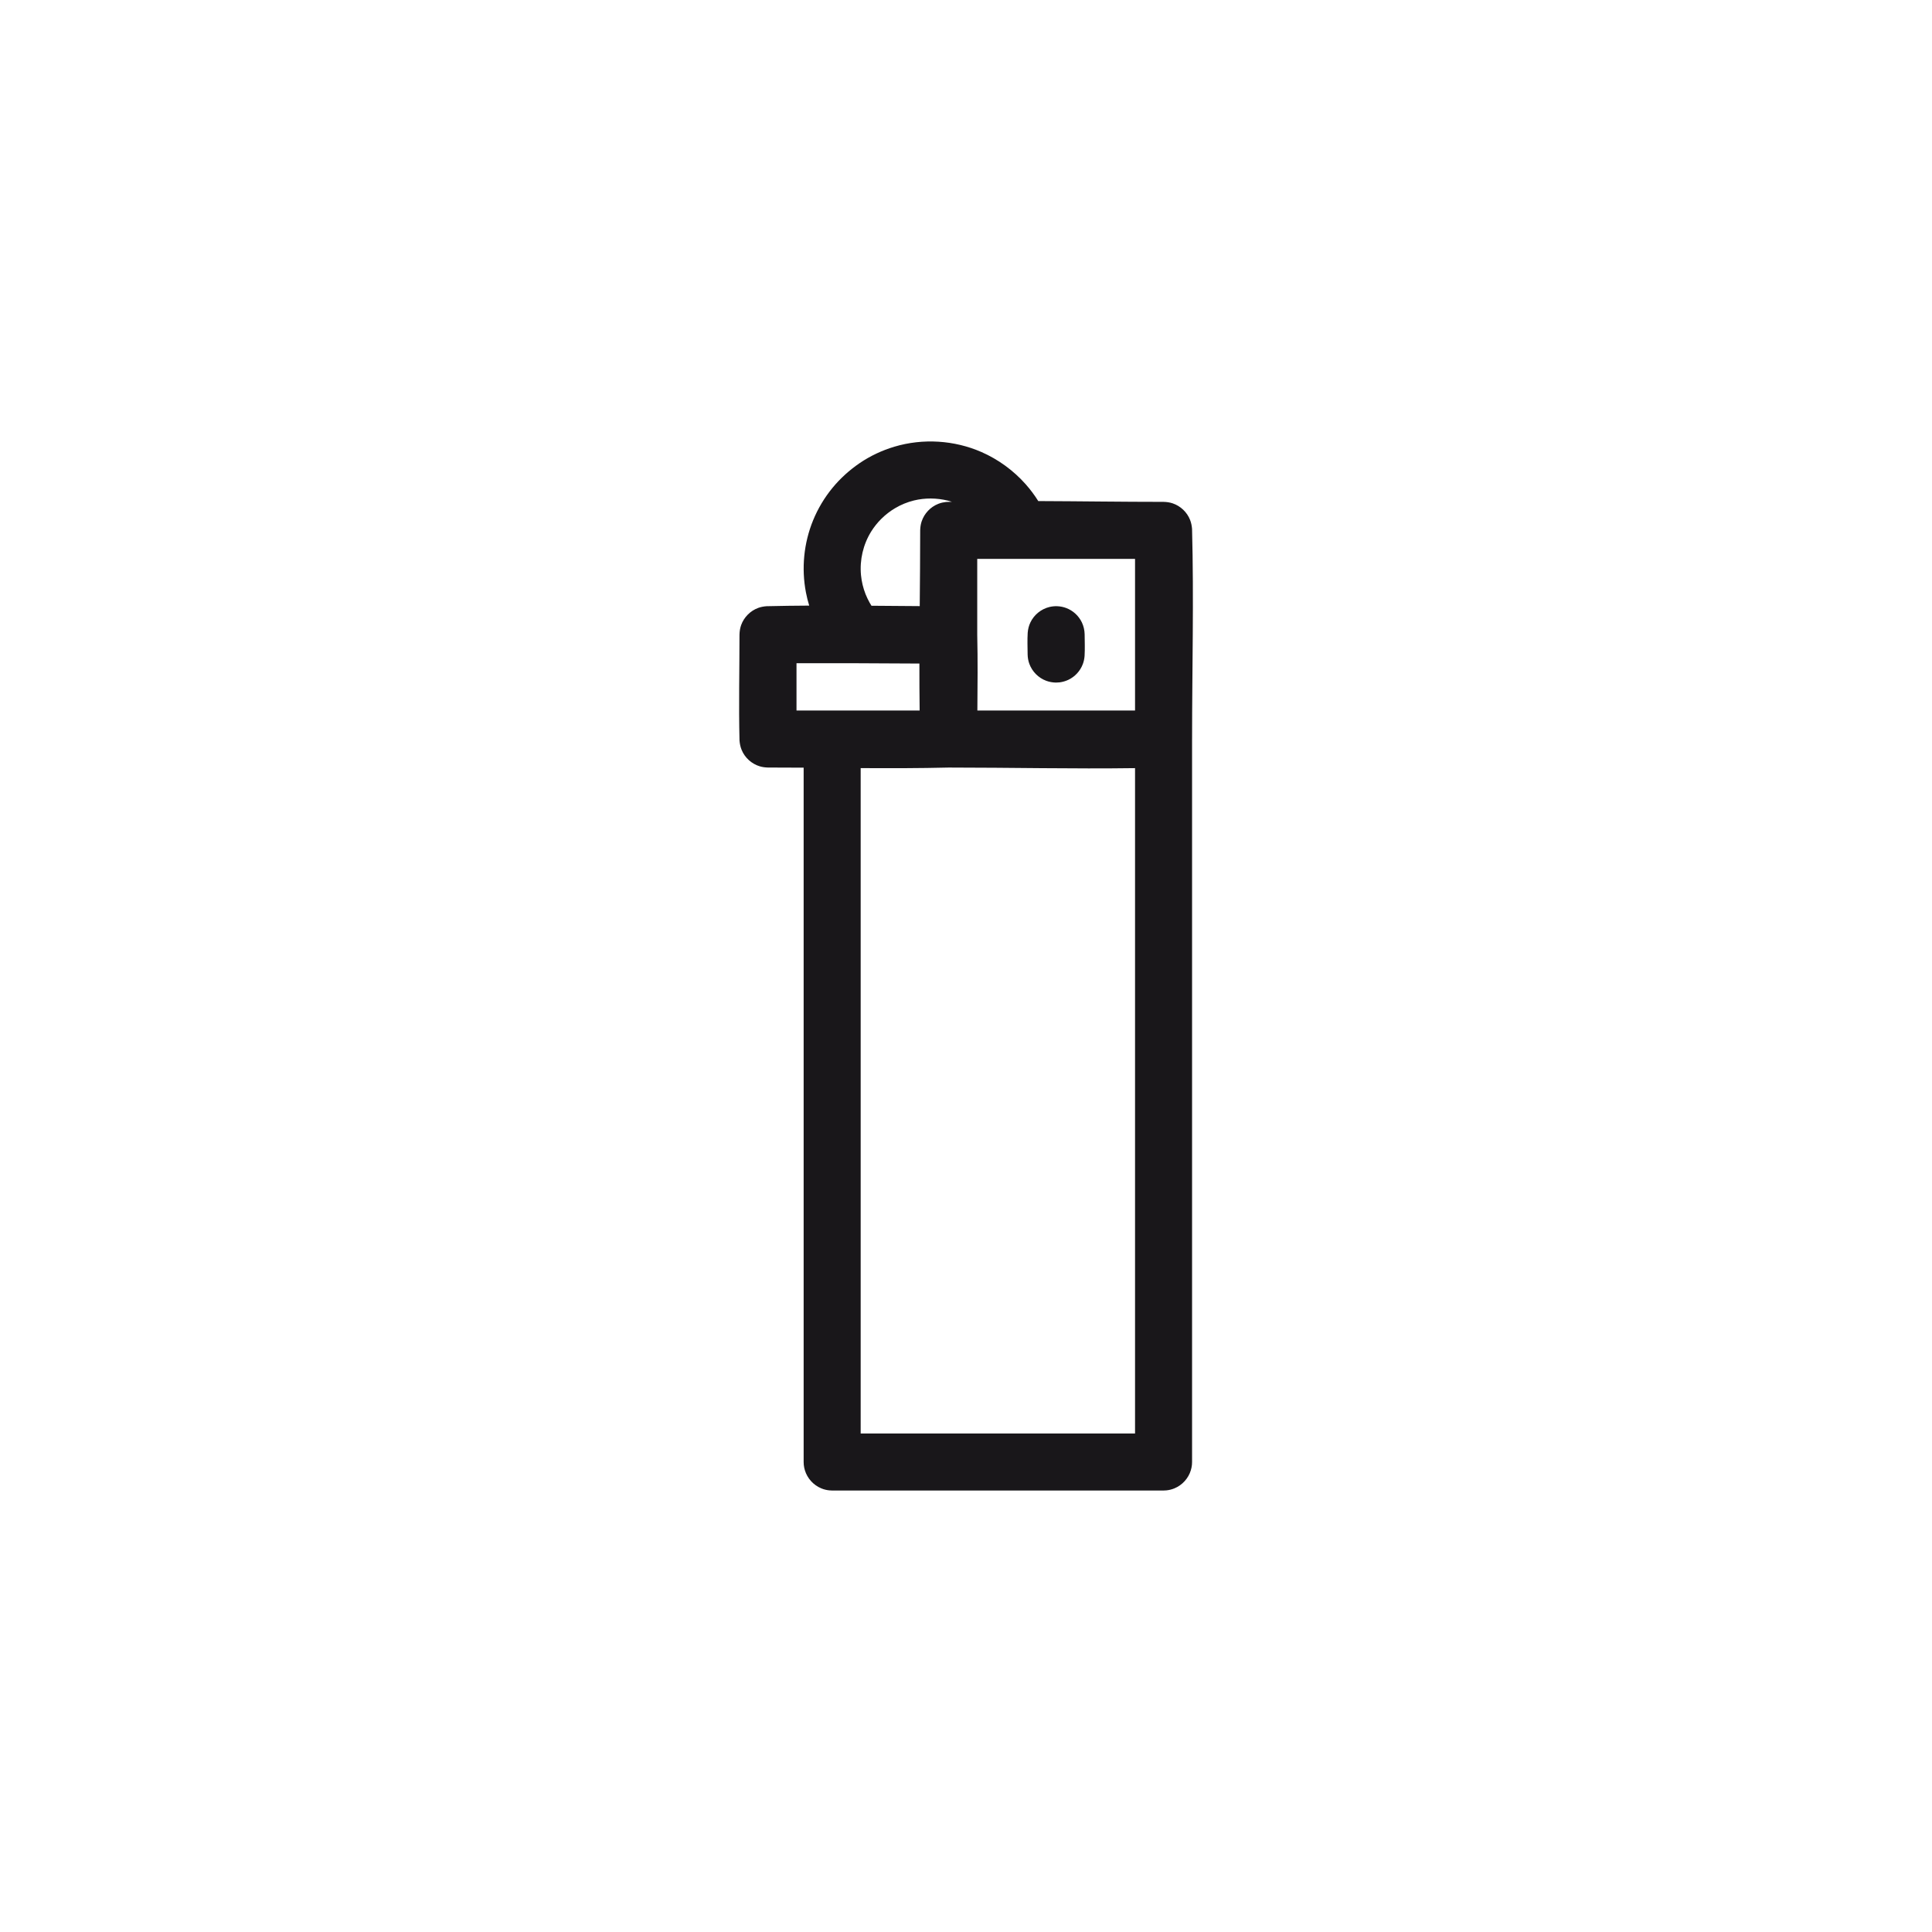 <?xml version="1.0" encoding="UTF-8"?>
<!-- Uploaded to: SVG Repo, www.svgrepo.com, Generator: SVG Repo Mixer Tools -->
<svg width="800px" height="800px" version="1.1" viewBox="144 144 512 512" xmlns="http://www.w3.org/2000/svg">
 <path d="m459.91 339.85v191.6c-0.016 0.246-0.016 0.492-0.035 0.738-0.051 0.488-0.145 0.98-0.293 1.453-0.648 2.144-2.266 3.93-4.336 4.785-0.688 0.289-1.418 0.469-2.152 0.539-0.246 0.027-0.492 0.027-0.738 0.039h-87.824c-0.25-0.012-0.496-0.012-0.742-0.039-0.742-0.07-1.465-0.25-2.152-0.539-2.074-0.855-3.688-2.641-4.336-4.785-0.148-0.473-0.242-0.965-0.293-1.453-0.023-0.246-0.023-0.492-0.035-0.738v-184.01c-3.148-0.02-6.297-0.035-9.445-0.035-0.75-0.02-1.477-0.105-2.199-0.328-2.144-0.648-3.93-2.262-4.785-4.336-0.336-0.812-0.504-1.652-0.57-2.519-0.227-9.336-0.004-18.684-0.004-28.016 0.02-0.879 0.145-1.727 0.438-2.551 0.758-2.109 2.461-3.812 4.57-4.57 0.707-0.25 1.43-0.379 2.176-0.434 3.766-0.09 7.527-0.141 11.293-0.16-0.355-1.145-0.641-2.309-0.867-3.488-1.227-6.375-0.57-13.07 1.887-19.086 1.281-3.137 3.039-6.074 5.195-8.688 2.055-2.488 4.465-4.656 7.129-6.481 2.816-1.922 5.961-3.394 9.23-4.371 7.57-2.254 15.871-1.742 23.109 1.43 4.465 1.965 8.484 4.902 11.715 8.555 1.219 1.383 2.328 2.863 3.305 4.426 11.066 0.039 22.137 0.211 33.207 0.211 0.824 0.02 1.625 0.129 2.41 0.391 2.086 0.707 3.797 2.324 4.606 4.371 0.309 0.77 0.461 1.559 0.531 2.387 0.496 18.559 0.008 37.137 0.008 55.699zm-87.824 7.703v176.34h72.711v-176.33c-16.449 0.227-32.898-0.152-49.348-0.152h-0.035c-7.773 0.188-15.547 0.191-23.328 0.145zm30.926-15.258h41.785v-40.18h-41.82v20.102c0.156 6.691 0.086 13.387 0.035 20.078zm20.812-7.406c-0.871-0.016-1.734-0.168-2.555-0.469-2.078-0.766-3.742-2.449-4.496-4.531-0.281-0.777-0.422-1.602-0.441-2.43-0.02-1.918-0.098-3.84 0.016-5.75 0.07-0.953 0.301-1.883 0.715-2.75 0.965-2.035 2.848-3.562 5.039-4.098 0.684-0.164 1.391-0.234 2.094-0.207 0.828 0.035 1.652 0.207 2.426 0.504 0.848 0.332 1.637 0.816 2.316 1.426 0.738 0.664 1.344 1.477 1.773 2.375 0.461 0.977 0.703 2.039 0.73 3.121 0.016 1.91 0.094 3.836-0.016 5.75-0.055 0.746-0.207 1.477-0.473 2.176-0.691 1.836-2.102 3.352-3.875 4.176-0.723 0.332-1.48 0.547-2.262 0.652-0.332 0.035-0.66 0.055-0.992 0.055zm-52.488-5.125h-16.254v12.531h32.633c-0.055-4.148-0.074-8.297-0.066-12.449-5.441 0.004-10.875-0.082-16.312-0.082zm16.402-15.137c0.059-6.691 0.121-13.383 0.121-20.07v-0.004c0.023-0.77 0.117-1.52 0.348-2.258 0.008-0.023 0.016-0.051 0.027-0.074v-0.004l0.004-0.027 0.012-0.023 0.008-0.02c0.703-2.086 2.32-3.797 4.363-4.609l0.016-0.008c0.051-0.02 0.102-0.039 0.156-0.059 0.602-0.223 1.227-0.367 1.859-0.43 0.109-0.016 0.223-0.02 0.332-0.023l0.027-0.008h0.035c0.148-0.004 0.301-0.008 0.453-0.008l0.406-0.016 0.363-0.004c-0.367-0.121-0.742-0.223-1.113-0.324-2.938-0.703-6.004-0.746-8.941-0.031-1.758 0.43-3.445 1.121-5 2.043-1.344 0.793-2.59 1.762-3.695 2.867-1 0.996-1.887 2.109-2.637 3.309-2.144 3.441-3.094 7.543-2.711 11.582 0.168 1.715 0.57 3.406 1.203 5.012 0.312 0.789 0.684 1.543 1.09 2.285 0.156 0.27 0.316 0.539 0.484 0.805 4.262 0.031 8.527 0.07 12.789 0.098z" fill="#19171a" fill-rule="evenodd"/>
</svg>
